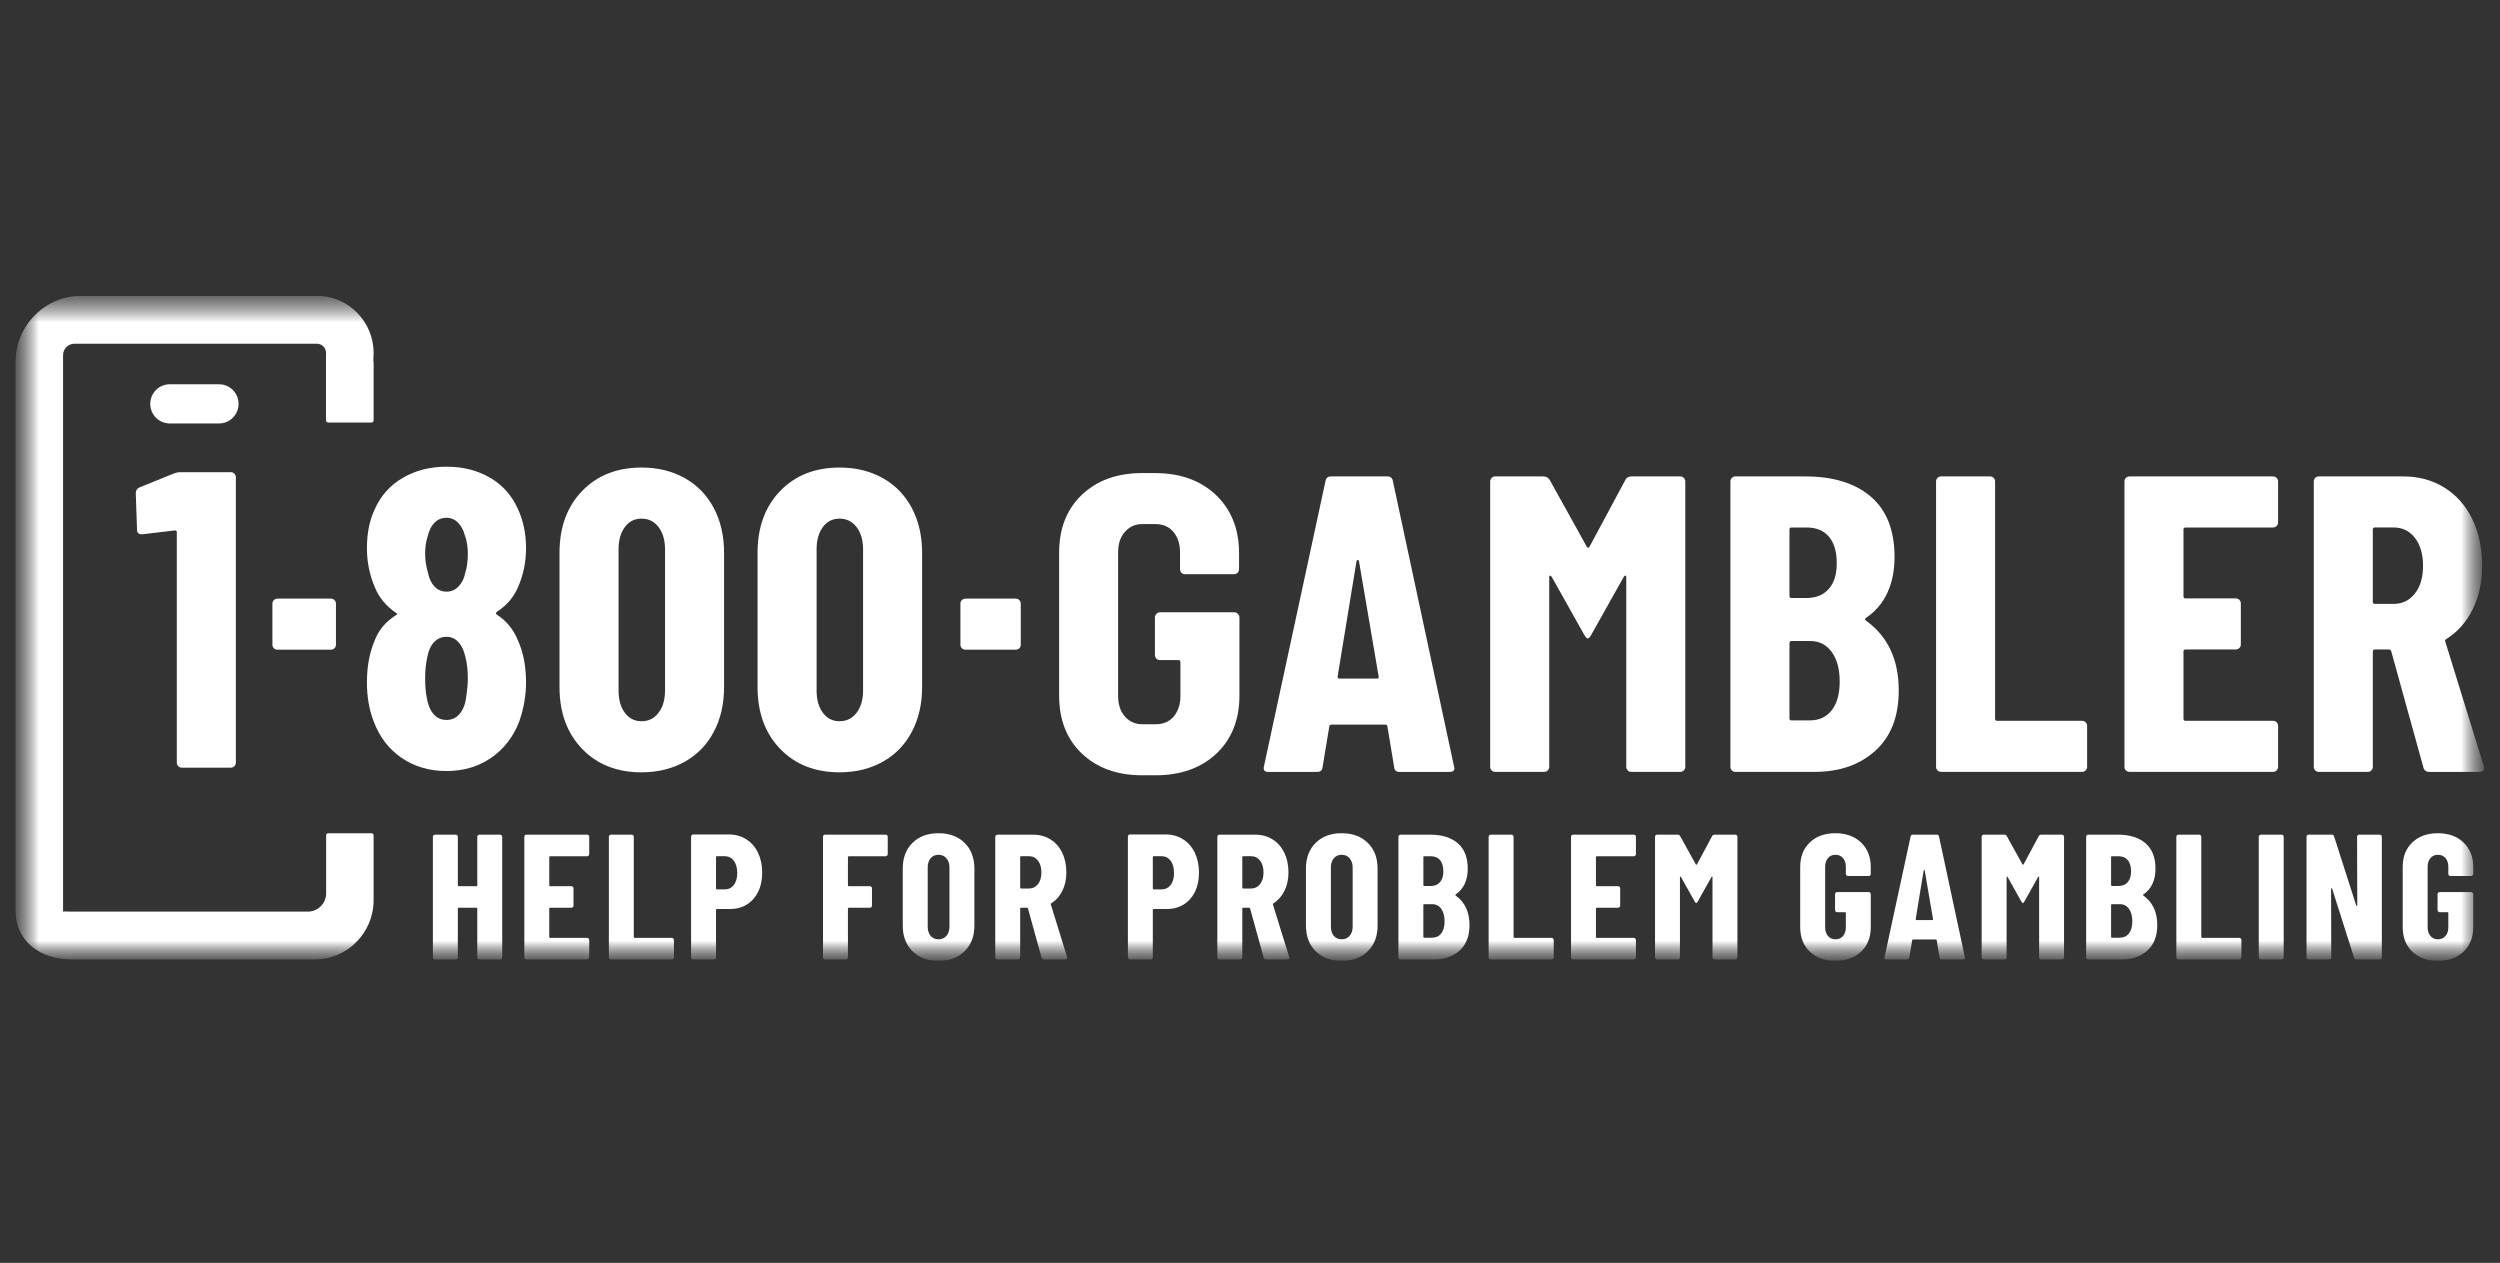 <svg width="97" height="49" viewBox="0 0 97 49" fill="none" xmlns="http://www.w3.org/2000/svg">
<rect x="0" y="0" width="97" height="49" fill="#333333" stroke="none"/>
<g clip-path="url(#clip0_1_1526)">
<g clip-path="url(#clip1_1_1526)">
<g clip-path="url(#clip2_1_1526)">
<mask id="mask0_1_1526" style="mask-type:luminance" maskUnits="userSpaceOnUse" x="0" y="11" width="97" height="27">
<path d="M96.386 11.478H0.604V37.282H96.386V11.478Z" fill="white"/>
</mask>
<g mask="url(#mask0_1_1526)">
<mask id="mask1_1_1526" style="mask-type:luminance" maskUnits="userSpaceOnUse" x="0" y="11" width="97" height="27">
<path d="M96.386 11.478H0.604V37.282H96.386V11.478Z" fill="white"/>
</mask>
<g mask="url(#mask1_1_1526)">
<path d="M6.99 18.321H8.955C9.01 18.321 9.056 18.34 9.094 18.378C9.132 18.417 9.151 18.463 9.151 18.518V29.589C9.151 29.644 9.132 29.69 9.094 29.728C9.056 29.766 9.01 29.785 8.955 29.785H7.055C7.001 29.785 6.955 29.766 6.917 29.728C6.879 29.69 6.86 29.644 6.86 29.589V20.647C6.86 20.603 6.833 20.581 6.779 20.581L5.529 20.729H5.496C5.376 20.729 5.317 20.669 5.317 20.549L5.268 19.14C5.268 19.031 5.317 18.954 5.415 18.91L6.747 18.37C6.833 18.338 6.915 18.321 6.991 18.321H6.99Z" fill="white"/>
<path d="M10.625 25.151C10.587 25.113 10.569 25.067 10.569 25.012V23.423C10.569 23.369 10.587 23.322 10.625 23.284C10.663 23.246 10.709 23.227 10.763 23.227H12.841C12.894 23.227 12.941 23.246 12.978 23.284C13.016 23.322 13.035 23.369 13.035 23.423V25.012C13.035 25.067 13.016 25.113 12.978 25.151C12.94 25.189 12.894 25.208 12.841 25.208H10.763C10.709 25.208 10.663 25.189 10.625 25.151Z" fill="white"/>
<path d="M37.321 25.151C37.282 25.113 37.264 25.067 37.264 25.012V23.423C37.264 23.369 37.282 23.322 37.321 23.284C37.359 23.246 37.404 23.227 37.459 23.227H39.412C39.466 23.227 39.512 23.246 39.55 23.284C39.587 23.322 39.606 23.369 39.606 23.423V25.012C39.606 25.067 39.587 25.113 39.55 25.151C39.512 25.189 39.466 25.208 39.412 25.208H37.459C37.404 25.208 37.358 25.189 37.321 25.151Z" fill="white"/>
<path d="M19.289 23.857C19.646 24.086 19.911 24.408 20.085 24.823C20.302 25.292 20.41 25.844 20.41 26.477C20.41 26.979 20.323 27.482 20.15 27.984C19.922 28.584 19.559 29.056 19.061 29.4C18.563 29.744 17.984 29.916 17.323 29.916C16.663 29.916 16.083 29.747 15.586 29.409C15.088 29.07 14.725 28.595 14.497 27.984C14.323 27.536 14.237 27.034 14.237 26.477C14.237 25.866 14.334 25.331 14.529 24.872C14.681 24.458 14.957 24.125 15.358 23.873C15.423 23.84 15.423 23.807 15.358 23.775C14.979 23.512 14.708 23.185 14.546 22.792C14.34 22.312 14.237 21.804 14.237 21.269C14.237 20.679 14.34 20.172 14.546 19.746C14.774 19.232 15.133 18.831 15.626 18.542C16.119 18.253 16.685 18.108 17.324 18.108C17.963 18.108 18.51 18.247 18.997 18.526C19.485 18.804 19.847 19.205 20.086 19.729C20.302 20.188 20.41 20.701 20.41 21.269C20.41 21.804 20.307 22.306 20.102 22.775C19.939 23.168 19.663 23.49 19.273 23.742C19.229 23.786 19.235 23.823 19.289 23.856L19.289 23.857ZM16.495 21.482C16.495 21.733 16.533 21.984 16.608 22.235C16.652 22.454 16.736 22.628 16.86 22.759C16.985 22.89 17.139 22.956 17.323 22.956C17.508 22.956 17.665 22.888 17.794 22.751C17.924 22.615 18.011 22.438 18.055 22.219C18.119 22.001 18.152 21.76 18.152 21.498C18.152 21.214 18.114 20.974 18.039 20.778C17.984 20.57 17.895 20.404 17.77 20.278C17.646 20.153 17.497 20.09 17.324 20.09C17.14 20.09 16.985 20.153 16.861 20.278C16.736 20.404 16.647 20.581 16.593 20.811C16.528 21.007 16.495 21.231 16.495 21.482L16.495 21.482ZM18.152 26.329C18.152 26.002 18.119 25.718 18.055 25.478C18 25.238 17.911 25.049 17.786 24.913C17.662 24.777 17.507 24.708 17.323 24.708C17.128 24.708 16.966 24.78 16.836 24.922C16.706 25.063 16.619 25.26 16.576 25.511C16.522 25.762 16.495 26.024 16.495 26.297C16.495 26.603 16.516 26.865 16.56 27.083C16.603 27.345 16.69 27.553 16.82 27.706C16.95 27.858 17.117 27.934 17.323 27.934C17.529 27.934 17.7 27.856 17.835 27.697C17.97 27.539 18.055 27.323 18.087 27.05C18.13 26.767 18.152 26.526 18.152 26.329Z" fill="white"/>
<path d="M22.587 29.056C22.002 28.451 21.709 27.651 21.709 26.657V21.45C21.709 20.456 22.002 19.656 22.587 19.05C23.171 18.444 23.94 18.141 24.893 18.141C25.521 18.141 26.079 18.277 26.567 18.55C27.054 18.823 27.43 19.211 27.696 19.713C27.962 20.215 28.094 20.794 28.094 21.45V26.657C28.094 27.312 27.962 27.891 27.696 28.393C27.431 28.896 27.054 29.283 26.567 29.556C26.079 29.829 25.521 29.966 24.893 29.966C23.94 29.966 23.171 29.663 22.587 29.057V29.056ZM25.551 27.656C25.719 27.438 25.803 27.149 25.803 26.788V21.319C25.803 20.958 25.719 20.669 25.551 20.45C25.383 20.232 25.164 20.123 24.893 20.123C24.622 20.123 24.406 20.232 24.244 20.45C24.081 20.669 24 20.958 24 21.319V26.788C24 27.149 24.081 27.438 24.244 27.656C24.406 27.875 24.623 27.984 24.893 27.984C25.164 27.984 25.383 27.875 25.551 27.656Z" fill="white"/>
<path d="M30.271 29.056C29.686 28.451 29.393 27.651 29.393 26.657V21.45C29.393 20.456 29.686 19.656 30.271 19.05C30.855 18.444 31.624 18.141 32.577 18.141C33.205 18.141 33.763 18.277 34.251 18.55C34.738 18.823 35.114 19.211 35.38 19.713C35.645 20.215 35.778 20.794 35.778 21.45V26.657C35.778 27.312 35.645 27.891 35.38 28.393C35.115 28.896 34.738 29.283 34.251 29.556C33.763 29.829 33.205 29.966 32.577 29.966C31.624 29.966 30.855 29.663 30.271 29.057V29.056ZM33.235 27.656C33.403 27.438 33.487 27.149 33.487 26.788V21.319C33.487 20.958 33.403 20.669 33.235 20.45C33.067 20.232 32.848 20.123 32.577 20.123C32.306 20.123 32.09 20.232 31.927 20.45C31.765 20.669 31.684 20.958 31.684 21.319V26.788C31.684 27.149 31.765 27.438 31.927 27.656C32.09 27.875 32.307 27.984 32.577 27.984C32.848 27.984 33.067 27.875 33.235 27.656Z" fill="white"/>
<path d="M54.094 29.769L53.833 28.197C53.833 28.143 53.8 28.115 53.736 28.115H51.672C51.607 28.115 51.575 28.143 51.575 28.197L51.315 29.769C51.304 29.89 51.234 29.95 51.104 29.95H49.203C49.062 29.95 49.008 29.879 49.041 29.736L51.429 18.666C51.45 18.546 51.52 18.485 51.64 18.485H53.833C53.952 18.485 54.023 18.546 54.044 18.666L56.416 29.736L56.432 29.802C56.432 29.9 56.372 29.95 56.253 29.95H54.304C54.174 29.95 54.103 29.89 54.093 29.769H54.094ZM51.965 26.33H53.427C53.481 26.33 53.503 26.303 53.492 26.248L52.729 21.777C52.718 21.744 52.702 21.728 52.68 21.728C52.658 21.728 52.642 21.744 52.632 21.777L51.9 26.248C51.9 26.303 51.922 26.33 51.965 26.33Z" fill="white"/>
<path d="M63.31 18.485H65.195C65.248 18.485 65.295 18.504 65.333 18.542C65.37 18.58 65.389 18.627 65.389 18.682V29.753C65.389 29.807 65.37 29.854 65.333 29.892C65.295 29.93 65.248 29.949 65.195 29.949H63.294C63.239 29.949 63.194 29.93 63.156 29.892C63.118 29.854 63.099 29.807 63.099 29.753V22.399C63.099 22.355 63.088 22.333 63.067 22.333C63.046 22.333 63.023 22.349 63.002 22.382L61.734 24.642C61.68 24.73 61.637 24.774 61.605 24.774C61.573 24.774 61.528 24.73 61.474 24.642L60.207 22.382C60.185 22.349 60.163 22.333 60.142 22.333C60.121 22.333 60.11 22.355 60.11 22.399V29.753C60.11 29.807 60.091 29.854 60.053 29.892C60.015 29.93 59.969 29.949 59.915 29.949H58.014C57.96 29.949 57.914 29.93 57.877 29.892C57.839 29.854 57.819 29.807 57.819 29.753V18.682C57.819 18.627 57.839 18.58 57.877 18.542C57.914 18.504 57.96 18.485 58.014 18.485H59.882C59.99 18.485 60.072 18.529 60.126 18.616L61.572 21.22C61.605 21.264 61.637 21.264 61.669 21.22L63.067 18.616C63.109 18.529 63.191 18.485 63.31 18.485H63.31Z" fill="white"/>
<path d="M72.76 29.131C72.154 29.677 71.369 29.949 70.405 29.949H67.334C67.28 29.949 67.234 29.93 67.197 29.892C67.158 29.854 67.14 29.808 67.14 29.753V18.682C67.14 18.627 67.158 18.58 67.197 18.542C67.235 18.504 67.28 18.485 67.334 18.485H70.048C71.13 18.485 71.978 18.747 72.59 19.271C73.202 19.795 73.508 20.576 73.508 21.613C73.508 22.651 73.14 23.48 72.403 23.971C72.359 24.004 72.355 24.037 72.387 24.07C73.243 24.681 73.671 25.587 73.671 26.788C73.671 27.804 73.367 28.584 72.761 29.13L72.76 29.131ZM69.431 20.549V23.12C69.431 23.175 69.457 23.202 69.511 23.202H70.096C70.464 23.202 70.751 23.084 70.957 22.849C71.163 22.615 71.266 22.285 71.266 21.859C71.266 21.411 71.166 21.067 70.965 20.827C70.765 20.587 70.475 20.467 70.096 20.467H69.511C69.457 20.467 69.431 20.494 69.431 20.549ZM71.071 27.558C71.277 27.296 71.38 26.925 71.38 26.444C71.38 25.963 71.277 25.582 71.071 25.298C70.865 25.014 70.589 24.872 70.243 24.872H69.511C69.457 24.872 69.431 24.9 69.431 24.954V27.869C69.431 27.924 69.457 27.951 69.511 27.951H70.226C70.583 27.951 70.865 27.82 71.071 27.558V27.558Z" fill="white"/>
<path d="M75.176 29.892C75.138 29.854 75.119 29.807 75.119 29.753V18.682C75.119 18.627 75.138 18.58 75.176 18.542C75.214 18.504 75.259 18.485 75.313 18.485H77.215C77.268 18.485 77.315 18.504 77.352 18.542C77.391 18.58 77.409 18.627 77.409 18.682V27.886C77.409 27.94 77.436 27.968 77.49 27.968H80.785C80.839 27.968 80.885 27.987 80.922 28.025C80.961 28.064 80.98 28.109 80.98 28.164V29.753C80.98 29.807 80.961 29.854 80.922 29.892C80.884 29.93 80.839 29.949 80.785 29.949H75.313C75.259 29.949 75.213 29.93 75.175 29.892H75.176Z" fill="white"/>
<path d="M88.333 20.409C88.295 20.448 88.249 20.467 88.195 20.467H84.8C84.746 20.467 84.719 20.494 84.719 20.548V23.136C84.719 23.191 84.746 23.218 84.8 23.218H86.749C86.804 23.218 86.85 23.237 86.887 23.275C86.926 23.314 86.944 23.36 86.944 23.414V25.003C86.944 25.058 86.926 25.104 86.887 25.142C86.849 25.18 86.804 25.199 86.749 25.199H84.8C84.746 25.199 84.719 25.227 84.719 25.281V27.885C84.719 27.939 84.746 27.967 84.8 27.967H88.195C88.249 27.967 88.295 27.986 88.333 28.024C88.371 28.063 88.39 28.109 88.39 28.163V29.752C88.39 29.807 88.371 29.853 88.333 29.891C88.295 29.929 88.249 29.948 88.195 29.948H82.623C82.569 29.948 82.523 29.929 82.485 29.891C82.447 29.853 82.429 29.807 82.429 29.752V18.682C82.429 18.627 82.447 18.58 82.485 18.542C82.523 18.504 82.569 18.485 82.623 18.485H88.195C88.249 18.485 88.295 18.504 88.333 18.542C88.371 18.58 88.39 18.627 88.39 18.682V20.27C88.39 20.325 88.371 20.371 88.333 20.409Z" fill="white"/>
<path d="M94.03 29.785L92.779 25.265C92.758 25.221 92.73 25.2 92.698 25.2H92.146C92.091 25.2 92.065 25.227 92.065 25.281V29.753C92.065 29.807 92.046 29.854 92.008 29.892C91.97 29.93 91.924 29.949 91.87 29.949H89.969C89.915 29.949 89.869 29.93 89.831 29.892C89.793 29.854 89.775 29.807 89.775 29.753V18.682C89.775 18.627 89.793 18.58 89.831 18.542C89.869 18.504 89.915 18.485 89.969 18.485H93.251C93.846 18.485 94.377 18.629 94.842 18.919C95.308 19.209 95.668 19.615 95.923 20.139C96.177 20.663 96.305 21.264 96.305 21.941C96.305 22.618 96.183 23.152 95.939 23.644C95.695 24.135 95.357 24.517 94.924 24.79C94.902 24.801 94.886 24.815 94.875 24.831C94.864 24.848 94.864 24.867 94.875 24.889L96.37 29.72L96.386 29.786C96.386 29.895 96.326 29.95 96.207 29.95H94.258C94.139 29.95 94.062 29.895 94.03 29.786V29.785ZM92.065 20.548V23.349C92.065 23.404 92.091 23.431 92.145 23.431H92.877C93.212 23.431 93.486 23.297 93.697 23.029C93.908 22.762 94.014 22.404 94.014 21.957C94.014 21.509 93.908 21.135 93.697 20.867C93.486 20.6 93.212 20.466 92.877 20.466H92.145C92.091 20.466 92.065 20.494 92.065 20.548V20.548Z" fill="white"/>
<path d="M48.033 23.821C47.992 23.779 47.95 23.757 47.894 23.757H45.006C44.95 23.757 44.901 23.779 44.867 23.821C44.853 23.835 44.839 23.849 44.839 23.863C44.818 23.89 44.811 23.919 44.811 23.954V25.414C44.811 25.449 44.818 25.484 44.839 25.512C44.839 25.526 44.853 25.54 44.867 25.554C44.901 25.596 44.95 25.61 45.006 25.61H45.716C45.771 25.61 45.8 25.638 45.8 25.695V27.007C45.8 27.33 45.709 27.596 45.542 27.8C45.368 28.003 45.131 28.101 44.839 28.101H44.323C44.044 28.101 43.815 27.996 43.641 27.793C43.467 27.596 43.383 27.329 43.383 27V21.435C43.383 21.106 43.467 20.839 43.641 20.643C43.815 20.439 44.045 20.334 44.323 20.334H44.826C45.118 20.334 45.354 20.432 45.528 20.636C45.695 20.839 45.785 21.099 45.785 21.428V22.081C45.785 22.137 45.806 22.186 45.841 22.222C45.876 22.264 45.925 22.278 45.98 22.278H47.88C47.936 22.278 47.978 22.264 48.02 22.222C48.054 22.186 48.075 22.137 48.075 22.081V21.464C48.075 20.523 47.776 19.78 47.184 19.211C46.589 18.646 45.806 18.359 44.839 18.356V18.355H44.323C43.348 18.355 42.569 18.636 41.977 19.197C41.386 19.759 41.094 20.51 41.094 21.45V26.986C41.094 27.926 41.386 28.678 41.977 29.239C42.569 29.8 43.349 30.081 44.323 30.081H44.839C45.813 30.081 46.6 29.8 47.198 29.239C47.79 28.678 48.09 27.926 48.09 26.986V23.955C48.09 23.906 48.068 23.857 48.034 23.822L48.033 23.821Z" fill="white"/>
<path d="M6.584 16.43C6.168 16.43 5.83 16.089 5.83 15.67C5.83 15.251 6.168 14.91 6.584 14.91H8.502C8.918 14.91 9.256 15.251 9.256 15.67C9.256 16.089 8.918 16.43 8.502 16.43H6.584Z" fill="white"/>
<path d="M2.803 37.227C1.488 37.227 0.604 36.469 0.604 35.341V14.044C0.604 12.629 1.746 11.478 3.15 11.478H12.297C13.509 11.478 14.496 12.473 14.496 13.695L14.485 14.031H14.496V16.312C14.496 16.357 14.46 16.393 14.416 16.393H12.729C12.684 16.393 12.648 16.357 12.648 16.312V13.848L12.653 13.694C12.645 13.49 12.486 13.336 12.296 13.336H2.888C2.644 13.336 2.447 13.535 2.447 13.78V35.364L2.624 35.368C2.685 35.37 2.748 35.37 2.786 35.37H11.95C12.338 35.37 12.654 35.052 12.654 34.661V32.41C12.654 32.366 12.69 32.33 12.734 32.33H14.416C14.46 32.33 14.496 32.366 14.496 32.41V34.925C14.496 36.194 13.472 37.227 12.213 37.227L2.803 37.227Z" fill="white"/>
<path d="M18.543 32.409C18.559 32.393 18.578 32.385 18.601 32.385H19.404C19.427 32.385 19.446 32.393 19.462 32.409C19.478 32.425 19.486 32.445 19.486 32.468V37.144C19.486 37.167 19.478 37.187 19.462 37.203C19.446 37.219 19.427 37.227 19.404 37.227H18.601C18.578 37.227 18.559 37.219 18.543 37.203C18.527 37.187 18.519 37.167 18.519 37.144V35.256C18.519 35.233 18.507 35.221 18.485 35.221H17.798C17.776 35.221 17.764 35.233 17.764 35.256V37.144C17.764 37.167 17.756 37.187 17.74 37.203C17.724 37.219 17.704 37.227 17.682 37.227H16.879C16.856 37.227 16.836 37.219 16.82 37.203C16.804 37.187 16.796 37.167 16.796 37.144V32.468C16.796 32.445 16.804 32.425 16.82 32.409C16.836 32.393 16.856 32.385 16.879 32.385H17.682C17.704 32.385 17.724 32.393 17.74 32.409C17.756 32.425 17.764 32.445 17.764 32.468V34.349C17.764 34.372 17.776 34.384 17.798 34.384H18.485C18.508 34.384 18.519 34.372 18.519 34.349V32.468C18.519 32.445 18.527 32.425 18.543 32.409Z" fill="white"/>
<path d="M22.838 33.198C22.822 33.214 22.803 33.222 22.78 33.222H21.346C21.323 33.222 21.311 33.233 21.311 33.256V34.349C21.311 34.373 21.323 34.384 21.346 34.384H22.169C22.192 34.384 22.212 34.392 22.227 34.408C22.243 34.424 22.252 34.444 22.252 34.467V35.138C22.252 35.161 22.244 35.18 22.227 35.197C22.212 35.213 22.192 35.221 22.169 35.221H21.346C21.323 35.221 21.311 35.232 21.311 35.255V36.355C21.311 36.378 21.323 36.39 21.346 36.39H22.78C22.803 36.39 22.822 36.398 22.838 36.414C22.854 36.43 22.862 36.45 22.862 36.473V37.144C22.862 37.166 22.854 37.186 22.838 37.203C22.822 37.218 22.803 37.226 22.78 37.226H20.426C20.404 37.226 20.384 37.218 20.368 37.203C20.352 37.186 20.344 37.166 20.344 37.144V32.467C20.344 32.444 20.352 32.425 20.368 32.409C20.384 32.392 20.403 32.384 20.426 32.384H22.78C22.803 32.384 22.822 32.392 22.838 32.409C22.854 32.425 22.862 32.444 22.862 32.467V33.138C22.862 33.161 22.854 33.181 22.838 33.197V33.198Z" fill="white"/>
<path d="M23.648 37.203C23.632 37.187 23.624 37.167 23.624 37.144V32.468C23.624 32.445 23.632 32.425 23.648 32.409C23.663 32.393 23.683 32.385 23.706 32.385H24.509C24.532 32.385 24.552 32.393 24.567 32.409C24.583 32.425 24.591 32.445 24.591 32.468V36.355C24.591 36.379 24.603 36.39 24.626 36.39H26.067C26.09 36.39 26.109 36.398 26.125 36.414C26.141 36.431 26.149 36.45 26.149 36.473V37.144C26.149 37.167 26.141 37.186 26.125 37.203C26.109 37.219 26.09 37.227 26.067 37.227H23.706C23.683 37.227 23.664 37.219 23.648 37.203Z" fill="white"/>
<path d="M28.955 32.564C29.151 32.689 29.304 32.863 29.411 33.087C29.518 33.311 29.573 33.565 29.573 33.851C29.573 34.28 29.458 34.624 29.229 34.882C29.001 35.14 28.701 35.269 28.331 35.269H27.816C27.793 35.269 27.782 35.28 27.782 35.304V37.143C27.782 37.166 27.774 37.186 27.758 37.202C27.742 37.218 27.722 37.227 27.7 37.227H26.897C26.874 37.227 26.854 37.218 26.838 37.202C26.822 37.186 26.814 37.166 26.814 37.143V32.461C26.814 32.437 26.822 32.418 26.838 32.402C26.854 32.385 26.874 32.377 26.897 32.377H28.283C28.534 32.377 28.758 32.44 28.955 32.564ZM28.471 34.339C28.56 34.226 28.605 34.07 28.605 33.872C28.605 33.674 28.56 33.51 28.471 33.395C28.382 33.279 28.264 33.221 28.118 33.221H27.816C27.793 33.221 27.782 33.233 27.782 33.256V34.474C27.782 34.497 27.793 34.508 27.816 34.508H28.118C28.264 34.508 28.382 34.452 28.471 34.339Z" fill="white"/>
<path d="M34.42 33.198C34.404 33.214 34.385 33.222 34.362 33.222H32.935C32.912 33.222 32.9 33.233 32.9 33.257V34.35C32.9 34.373 32.912 34.384 32.935 34.384H33.751C33.774 34.384 33.793 34.392 33.809 34.408C33.825 34.425 33.833 34.444 33.833 34.467V35.138C33.833 35.161 33.826 35.181 33.809 35.197C33.793 35.213 33.774 35.221 33.751 35.221H32.935C32.912 35.221 32.9 35.233 32.9 35.256V37.144C32.9 37.167 32.892 37.187 32.876 37.203C32.86 37.219 32.841 37.227 32.818 37.227H32.015C31.992 37.227 31.973 37.219 31.956 37.203C31.941 37.187 31.933 37.167 31.933 37.144V32.468C31.933 32.445 31.941 32.425 31.956 32.409C31.973 32.393 31.992 32.385 32.015 32.385H34.361C34.384 32.385 34.404 32.393 34.42 32.409C34.436 32.425 34.444 32.445 34.444 32.468V33.139C34.444 33.162 34.436 33.181 34.42 33.197L34.42 33.198Z" fill="white"/>
<path d="M35.405 36.909C35.153 36.66 35.027 36.328 35.027 35.913V33.699C35.027 33.284 35.153 32.952 35.405 32.703C35.656 32.454 35.992 32.329 36.413 32.329C36.834 32.329 37.172 32.454 37.425 32.703C37.679 32.952 37.806 33.284 37.806 33.699V35.913C37.806 36.328 37.679 36.66 37.425 36.909C37.172 37.158 36.834 37.282 36.413 37.282C35.992 37.282 35.656 37.158 35.405 36.909ZM36.722 36.311C36.8 36.221 36.839 36.102 36.839 35.954V33.658C36.839 33.51 36.8 33.392 36.722 33.301C36.644 33.211 36.541 33.166 36.413 33.166C36.285 33.166 36.183 33.211 36.108 33.301C36.032 33.392 35.995 33.51 35.995 33.658V35.954C35.995 36.102 36.033 36.221 36.108 36.311C36.184 36.4 36.285 36.445 36.413 36.445C36.541 36.445 36.644 36.4 36.722 36.311Z" fill="white"/>
<path d="M40.413 37.158L39.885 35.248C39.876 35.23 39.864 35.221 39.851 35.221H39.618C39.595 35.221 39.583 35.233 39.583 35.255V37.144C39.583 37.167 39.575 37.187 39.559 37.203C39.543 37.219 39.524 37.227 39.501 37.227H38.698C38.675 37.227 38.656 37.219 38.64 37.203C38.624 37.187 38.616 37.167 38.616 37.144V32.468C38.616 32.445 38.624 32.425 38.64 32.409C38.655 32.393 38.675 32.385 38.698 32.385H40.084C40.336 32.385 40.56 32.446 40.757 32.568C40.953 32.69 41.105 32.863 41.213 33.084C41.32 33.305 41.374 33.559 41.374 33.844C41.374 34.13 41.322 34.356 41.22 34.564C41.117 34.772 40.974 34.933 40.791 35.048C40.782 35.053 40.775 35.059 40.771 35.066C40.766 35.072 40.766 35.081 40.771 35.09L41.402 37.13L41.409 37.158C41.409 37.204 41.383 37.227 41.333 37.227H40.51C40.459 37.227 40.428 37.204 40.414 37.158L40.413 37.158ZM39.583 33.256V34.439C39.583 34.462 39.595 34.474 39.618 34.474H39.926C40.068 34.474 40.184 34.417 40.273 34.304C40.362 34.191 40.407 34.04 40.407 33.851C40.407 33.662 40.362 33.504 40.273 33.391C40.183 33.278 40.068 33.221 39.926 33.221H39.618C39.595 33.221 39.583 33.233 39.583 33.256Z" fill="white"/>
<path d="M45.902 32.564C46.099 32.689 46.251 32.863 46.359 33.087C46.466 33.311 46.52 33.565 46.52 33.851C46.52 34.28 46.406 34.624 46.177 34.882C45.948 35.14 45.649 35.269 45.278 35.269H44.763C44.74 35.269 44.729 35.28 44.729 35.304V37.143C44.729 37.166 44.721 37.186 44.705 37.202C44.689 37.218 44.67 37.227 44.647 37.227H43.844C43.821 37.227 43.802 37.218 43.786 37.202C43.77 37.186 43.762 37.166 43.762 37.143V32.461C43.762 32.437 43.77 32.418 43.786 32.402C43.802 32.385 43.821 32.377 43.844 32.377H45.23C45.482 32.377 45.706 32.44 45.903 32.564H45.902ZM45.419 34.339C45.508 34.226 45.552 34.07 45.552 33.872C45.552 33.674 45.508 33.51 45.419 33.395C45.33 33.279 45.212 33.221 45.065 33.221H44.763C44.74 33.221 44.729 33.233 44.729 33.256V34.474C44.729 34.497 44.74 34.508 44.763 34.508H45.065C45.212 34.508 45.33 34.452 45.419 34.339Z" fill="white"/>
<path d="M49.031 37.158L48.503 35.248C48.494 35.23 48.482 35.221 48.468 35.221H48.235C48.212 35.221 48.201 35.233 48.201 35.255V37.144C48.201 37.167 48.193 37.187 48.177 37.203C48.161 37.219 48.141 37.227 48.118 37.227H47.316C47.293 37.227 47.273 37.219 47.257 37.203C47.241 37.187 47.233 37.167 47.233 37.144V32.468C47.233 32.445 47.241 32.425 47.257 32.409C47.273 32.393 47.292 32.385 47.316 32.385H48.702C48.953 32.385 49.178 32.446 49.374 32.568C49.571 32.69 49.723 32.863 49.831 33.084C49.938 33.305 49.992 33.559 49.992 33.844C49.992 34.13 49.94 34.356 49.837 34.564C49.735 34.772 49.591 34.933 49.409 35.048C49.399 35.053 49.393 35.059 49.388 35.066C49.384 35.072 49.384 35.081 49.388 35.09L50.02 37.13L50.026 37.158C50.026 37.204 50.001 37.227 49.95 37.227H49.127C49.077 37.227 49.045 37.204 49.031 37.158L49.031 37.158ZM48.201 33.256V34.439C48.201 34.462 48.212 34.474 48.235 34.474H48.544C48.686 34.474 48.801 34.417 48.89 34.304C48.98 34.191 49.024 34.04 49.024 33.851C49.024 33.662 48.98 33.504 48.89 33.391C48.801 33.278 48.686 33.221 48.544 33.221H48.235C48.212 33.221 48.201 33.233 48.201 33.256Z" fill="white"/>
<path d="M51.048 36.909C50.797 36.66 50.671 36.328 50.671 35.913V33.699C50.671 33.284 50.797 32.952 51.048 32.703C51.3 32.454 51.636 32.329 52.057 32.329C52.478 32.329 52.815 32.454 53.069 32.703C53.323 32.952 53.45 33.284 53.45 33.699V35.913C53.45 36.328 53.323 36.66 53.069 36.909C52.815 37.158 52.478 37.282 52.057 37.282C51.636 37.282 51.3 37.158 51.048 36.909ZM52.366 36.311C52.443 36.221 52.483 36.102 52.483 35.954V33.658C52.483 33.51 52.443 33.392 52.366 33.301C52.288 33.211 52.185 33.166 52.057 33.166C51.929 33.166 51.827 33.211 51.752 33.301C51.676 33.392 51.639 33.51 51.639 33.658V35.954C51.639 36.102 51.676 36.221 51.752 36.311C51.827 36.4 51.929 36.445 52.057 36.445C52.185 36.445 52.288 36.4 52.366 36.311Z" fill="white"/>
<path d="M56.633 36.881C56.377 37.112 56.045 37.227 55.638 37.227H54.341C54.319 37.227 54.299 37.219 54.283 37.203C54.267 37.187 54.259 37.167 54.259 37.144V32.468C54.259 32.445 54.267 32.425 54.283 32.409C54.299 32.393 54.318 32.385 54.341 32.385H55.487C55.944 32.385 56.302 32.496 56.561 32.717C56.819 32.939 56.949 33.268 56.949 33.706C56.949 34.144 56.793 34.495 56.482 34.702C56.464 34.717 56.461 34.73 56.475 34.744C56.837 35.003 57.017 35.385 57.017 35.892C57.017 36.321 56.889 36.651 56.633 36.881L56.633 36.881ZM55.227 33.257V34.342C55.227 34.365 55.238 34.377 55.261 34.377H55.508C55.664 34.377 55.785 34.328 55.872 34.228C55.959 34.129 56.002 33.99 56.002 33.81C56.002 33.63 55.96 33.475 55.875 33.374C55.79 33.273 55.668 33.222 55.508 33.222H55.261C55.238 33.222 55.226 33.233 55.226 33.257H55.227ZM55.92 36.217C56.006 36.106 56.05 35.95 56.05 35.747C56.05 35.544 56.006 35.383 55.92 35.262C55.833 35.142 55.716 35.082 55.569 35.082H55.261C55.238 35.082 55.226 35.094 55.226 35.117V36.348C55.226 36.371 55.238 36.383 55.261 36.383H55.563C55.714 36.383 55.833 36.328 55.92 36.217Z" fill="white"/>
<path d="M57.783 37.203C57.767 37.187 57.759 37.167 57.759 37.144V32.468C57.759 32.445 57.767 32.425 57.783 32.409C57.798 32.393 57.818 32.385 57.841 32.385H58.644C58.667 32.385 58.686 32.393 58.702 32.409C58.718 32.425 58.726 32.445 58.726 32.468V36.355C58.726 36.379 58.738 36.39 58.761 36.39H60.202C60.224 36.39 60.244 36.398 60.26 36.414C60.276 36.431 60.284 36.45 60.284 36.473V37.144C60.284 37.167 60.276 37.186 60.26 37.203C60.244 37.219 60.224 37.227 60.202 37.227H57.841C57.818 37.227 57.799 37.219 57.783 37.203Z" fill="white"/>
<path d="M63.45 33.198C63.434 33.214 63.415 33.222 63.392 33.222H61.958C61.935 33.222 61.923 33.233 61.923 33.256V34.349C61.923 34.373 61.935 34.384 61.958 34.384H62.781C62.804 34.384 62.824 34.392 62.839 34.408C62.855 34.424 62.863 34.444 62.863 34.467V35.138C62.863 35.161 62.855 35.18 62.839 35.197C62.824 35.213 62.804 35.221 62.781 35.221H61.958C61.935 35.221 61.923 35.232 61.923 35.255V36.355C61.923 36.378 61.935 36.39 61.958 36.39H63.392C63.415 36.39 63.434 36.398 63.45 36.414C63.466 36.43 63.474 36.45 63.474 36.473V37.144C63.474 37.166 63.466 37.186 63.45 37.203C63.434 37.218 63.415 37.226 63.392 37.226H61.038C61.015 37.226 60.996 37.218 60.98 37.203C60.964 37.186 60.956 37.166 60.956 37.144V32.467C60.956 32.444 60.964 32.425 60.98 32.409C60.996 32.392 61.015 32.384 61.038 32.384H63.392C63.415 32.384 63.434 32.392 63.45 32.409C63.466 32.425 63.474 32.444 63.474 32.467V33.138C63.474 33.161 63.466 33.181 63.45 33.197V33.198Z" fill="white"/>
<path d="M66.534 32.385H67.33C67.353 32.385 67.372 32.393 67.388 32.409C67.404 32.425 67.412 32.445 67.412 32.468V37.144C67.412 37.167 67.405 37.187 67.388 37.203C67.372 37.219 67.353 37.227 67.33 37.227H66.527C66.504 37.227 66.485 37.219 66.469 37.203C66.453 37.187 66.445 37.167 66.445 37.144V34.038C66.445 34.02 66.44 34.01 66.431 34.01C66.422 34.01 66.413 34.017 66.404 34.031L65.869 34.986C65.846 35.023 65.827 35.041 65.814 35.041C65.8 35.041 65.782 35.023 65.759 34.986L65.224 34.031C65.214 34.017 65.205 34.01 65.196 34.01C65.187 34.01 65.182 34.02 65.182 34.038V37.144C65.182 37.167 65.174 37.187 65.158 37.203C65.142 37.219 65.123 37.227 65.1 37.227H64.297C64.274 37.227 64.254 37.219 64.239 37.203C64.223 37.187 64.215 37.167 64.215 37.144V32.468C64.215 32.445 64.223 32.425 64.239 32.409C64.254 32.393 64.274 32.385 64.297 32.385H65.086C65.132 32.385 65.166 32.404 65.189 32.44L65.799 33.54C65.813 33.558 65.827 33.558 65.841 33.54L66.43 32.44C66.449 32.404 66.483 32.385 66.533 32.385H66.534Z" fill="white"/>
<path d="M70.222 36.926C69.973 36.688 69.848 36.371 69.848 35.974V33.637C69.848 33.24 69.973 32.923 70.222 32.685C70.471 32.448 70.802 32.329 71.214 32.329C71.626 32.329 71.957 32.449 72.209 32.689C72.46 32.929 72.586 33.247 72.586 33.643V33.906C72.586 33.929 72.578 33.949 72.562 33.965C72.546 33.981 72.526 33.989 72.504 33.989H71.701C71.678 33.989 71.659 33.981 71.642 33.965C71.627 33.949 71.619 33.929 71.619 33.906V33.63C71.619 33.491 71.582 33.38 71.509 33.294C71.436 33.209 71.338 33.166 71.214 33.166C71.09 33.166 70.999 33.209 70.926 33.294C70.853 33.38 70.816 33.491 70.816 33.63V35.981C70.816 36.12 70.853 36.232 70.926 36.317C70.999 36.403 71.095 36.445 71.214 36.445C71.333 36.445 71.436 36.403 71.509 36.317C71.582 36.232 71.619 36.12 71.619 35.981V35.428C71.619 35.405 71.607 35.393 71.584 35.393H71.283C71.26 35.393 71.24 35.386 71.224 35.369C71.208 35.353 71.2 35.334 71.2 35.311V34.695C71.2 34.672 71.208 34.652 71.224 34.636C71.24 34.62 71.26 34.612 71.283 34.612H72.504C72.526 34.612 72.546 34.62 72.562 34.636C72.578 34.652 72.586 34.672 72.586 34.695V35.974C72.586 36.371 72.46 36.688 72.209 36.926C71.957 37.163 71.626 37.282 71.214 37.282C70.802 37.282 70.471 37.163 70.222 36.926Z" fill="white"/>
<path d="M75.255 37.151L75.145 36.487C75.145 36.464 75.132 36.452 75.104 36.452H74.233C74.206 36.452 74.192 36.464 74.192 36.487L74.082 37.151C74.078 37.202 74.048 37.227 73.993 37.227H73.19C73.13 37.227 73.108 37.197 73.121 37.137L74.13 32.461C74.139 32.41 74.169 32.384 74.219 32.384H75.145C75.196 32.384 75.225 32.41 75.235 32.461L76.236 37.137L76.243 37.164C76.243 37.206 76.218 37.226 76.168 37.226H75.344C75.289 37.226 75.26 37.201 75.255 37.151L75.255 37.151ZM74.356 35.698H74.974C74.997 35.698 75.006 35.686 75.001 35.663L74.679 33.775C74.674 33.761 74.667 33.754 74.658 33.754C74.649 33.754 74.642 33.761 74.638 33.775L74.329 35.663C74.329 35.686 74.338 35.698 74.356 35.698Z" fill="white"/>
<path d="M79.207 32.385H80.003C80.026 32.385 80.045 32.393 80.061 32.409C80.077 32.425 80.085 32.445 80.085 32.468V37.144C80.085 37.167 80.077 37.187 80.061 37.203C80.045 37.219 80.026 37.227 80.003 37.227H79.2C79.177 37.227 79.158 37.219 79.142 37.203C79.126 37.187 79.118 37.167 79.118 37.144V34.038C79.118 34.02 79.114 34.01 79.104 34.01C79.094 34.01 79.086 34.017 79.077 34.031L78.542 34.986C78.519 35.023 78.501 35.041 78.487 35.041C78.473 35.041 78.455 35.023 78.432 34.986L77.897 34.031C77.888 34.017 77.878 34.01 77.87 34.01C77.861 34.01 77.856 34.02 77.856 34.038V37.144C77.856 37.167 77.848 37.187 77.832 37.203C77.816 37.219 77.796 37.227 77.773 37.227H76.971C76.948 37.227 76.928 37.219 76.912 37.203C76.896 37.187 76.888 37.167 76.888 37.144V32.468C76.888 32.445 76.896 32.425 76.912 32.409C76.928 32.393 76.948 32.385 76.971 32.385H77.76C77.805 32.385 77.84 32.404 77.863 32.44L78.473 33.54C78.487 33.558 78.5 33.558 78.514 33.54L79.104 32.44C79.122 32.404 79.157 32.385 79.207 32.385H79.207Z" fill="white"/>
<path d="M83.317 36.881C83.061 37.112 82.729 37.227 82.322 37.227H81.025C81.003 37.227 80.983 37.219 80.967 37.203C80.951 37.187 80.943 37.167 80.943 37.144V32.468C80.943 32.445 80.951 32.425 80.967 32.409C80.983 32.393 81.003 32.385 81.025 32.385H82.171C82.629 32.385 82.986 32.496 83.245 32.717C83.503 32.939 83.633 33.268 83.633 33.706C83.633 34.144 83.477 34.495 83.166 34.702C83.148 34.717 83.145 34.73 83.159 34.744C83.521 35.003 83.702 35.385 83.702 35.892C83.702 36.321 83.573 36.651 83.317 36.881L83.317 36.881ZM81.91 33.257V34.342C81.91 34.365 81.922 34.377 81.945 34.377H82.192C82.347 34.377 82.469 34.328 82.555 34.228C82.642 34.129 82.686 33.99 82.686 33.81C82.686 33.63 82.644 33.475 82.559 33.374C82.474 33.273 82.352 33.222 82.192 33.222H81.945C81.921 33.222 81.91 33.233 81.91 33.257H81.91ZM82.604 36.217C82.69 36.106 82.734 35.95 82.734 35.747C82.734 35.544 82.69 35.383 82.604 35.262C82.516 35.142 82.4 35.082 82.254 35.082H81.945C81.922 35.082 81.91 35.094 81.91 35.117V36.348C81.91 36.371 81.922 36.383 81.945 36.383H82.247C82.398 36.383 82.516 36.328 82.604 36.217Z" fill="white"/>
<path d="M84.466 37.203C84.45 37.187 84.442 37.167 84.442 37.144V32.468C84.442 32.445 84.45 32.425 84.466 32.409C84.482 32.393 84.501 32.385 84.525 32.385H85.327C85.35 32.385 85.37 32.393 85.385 32.409C85.402 32.425 85.41 32.445 85.41 32.468V36.355C85.41 36.379 85.421 36.39 85.444 36.39H86.885C86.908 36.39 86.927 36.398 86.943 36.414C86.959 36.431 86.967 36.45 86.967 36.473V37.144C86.967 37.167 86.959 37.186 86.943 37.203C86.927 37.219 86.908 37.227 86.885 37.227H84.525C84.501 37.227 84.482 37.219 84.466 37.203Z" fill="white"/>
<path d="M87.664 37.203C87.648 37.187 87.64 37.167 87.64 37.144V32.468C87.64 32.445 87.648 32.425 87.664 32.409C87.68 32.393 87.699 32.385 87.722 32.385H88.525C88.548 32.385 88.567 32.393 88.583 32.409C88.599 32.425 88.607 32.445 88.607 32.468V37.144C88.607 37.167 88.599 37.187 88.583 37.203C88.567 37.219 88.548 37.227 88.525 37.227H87.722C87.699 37.227 87.68 37.219 87.664 37.203Z" fill="white"/>
<path d="M91.478 32.409C91.495 32.393 91.514 32.385 91.537 32.385H92.333C92.355 32.385 92.375 32.393 92.391 32.409C92.407 32.425 92.415 32.445 92.415 32.468V37.144C92.415 37.167 92.407 37.187 92.391 37.203C92.375 37.219 92.355 37.227 92.333 37.227H91.427C91.381 37.227 91.352 37.204 91.338 37.157L90.487 34.48C90.483 34.467 90.474 34.461 90.463 34.463C90.452 34.465 90.446 34.474 90.446 34.487L90.453 37.144C90.453 37.166 90.445 37.186 90.429 37.203C90.412 37.218 90.393 37.226 90.371 37.226H89.575C89.552 37.226 89.532 37.218 89.516 37.203C89.5 37.186 89.493 37.166 89.493 37.144V32.467C89.493 32.444 89.5 32.425 89.516 32.409C89.532 32.392 89.552 32.384 89.575 32.384H90.473C90.519 32.384 90.549 32.407 90.563 32.454L91.421 35.131C91.425 35.145 91.433 35.15 91.445 35.148C91.456 35.146 91.462 35.138 91.462 35.124L91.455 32.468C91.455 32.445 91.463 32.425 91.479 32.409H91.478Z" fill="white"/>
<path d="M93.599 36.925C93.349 36.688 93.225 36.371 93.225 35.974V33.637C93.225 33.24 93.349 32.923 93.599 32.685C93.848 32.448 94.178 32.329 94.59 32.329C95.002 32.329 95.334 32.449 95.585 32.689C95.836 32.929 95.962 33.247 95.962 33.643V33.906C95.962 33.929 95.954 33.949 95.939 33.965C95.922 33.981 95.903 33.989 95.88 33.989H95.077C95.054 33.989 95.035 33.981 95.019 33.965C95.003 33.949 94.995 33.929 94.995 33.906V33.63C94.995 33.491 94.959 33.38 94.885 33.294C94.812 33.209 94.714 33.166 94.59 33.166C94.466 33.166 94.375 33.209 94.302 33.294C94.229 33.38 94.192 33.491 94.192 33.63V35.981C94.192 36.12 94.229 36.232 94.302 36.317C94.375 36.403 94.471 36.445 94.59 36.445C94.709 36.445 94.812 36.403 94.885 36.317C94.959 36.232 94.995 36.12 94.995 35.981V35.428C94.995 35.405 94.984 35.393 94.961 35.393H94.659C94.636 35.393 94.617 35.386 94.6 35.369C94.585 35.353 94.577 35.334 94.577 35.31V34.695C94.577 34.672 94.585 34.652 94.6 34.636C94.617 34.62 94.636 34.612 94.659 34.612H95.88C95.903 34.612 95.922 34.62 95.939 34.636C95.954 34.652 95.962 34.672 95.962 34.695V35.974C95.962 36.371 95.836 36.688 95.585 36.925C95.334 37.163 95.002 37.282 94.59 37.282C94.178 37.282 93.848 37.163 93.599 36.925Z" fill="white"/>
</g>
</g>
</g>
</g>
</g>
<defs>
<clipPath id="clip0_1_1526">
<rect width="96" height="48" fill="white" transform="translate(0.495 0.38)"/>
</clipPath>
<clipPath id="clip1_1_1526">
<rect width="96" height="48" fill="white" transform="translate(0.495 0.38)"/>
</clipPath>
<clipPath id="clip2_1_1526">
<rect width="96" height="25.804" fill="white" transform="translate(0.495 11.478)"/>
</clipPath>
</defs>
</svg>
